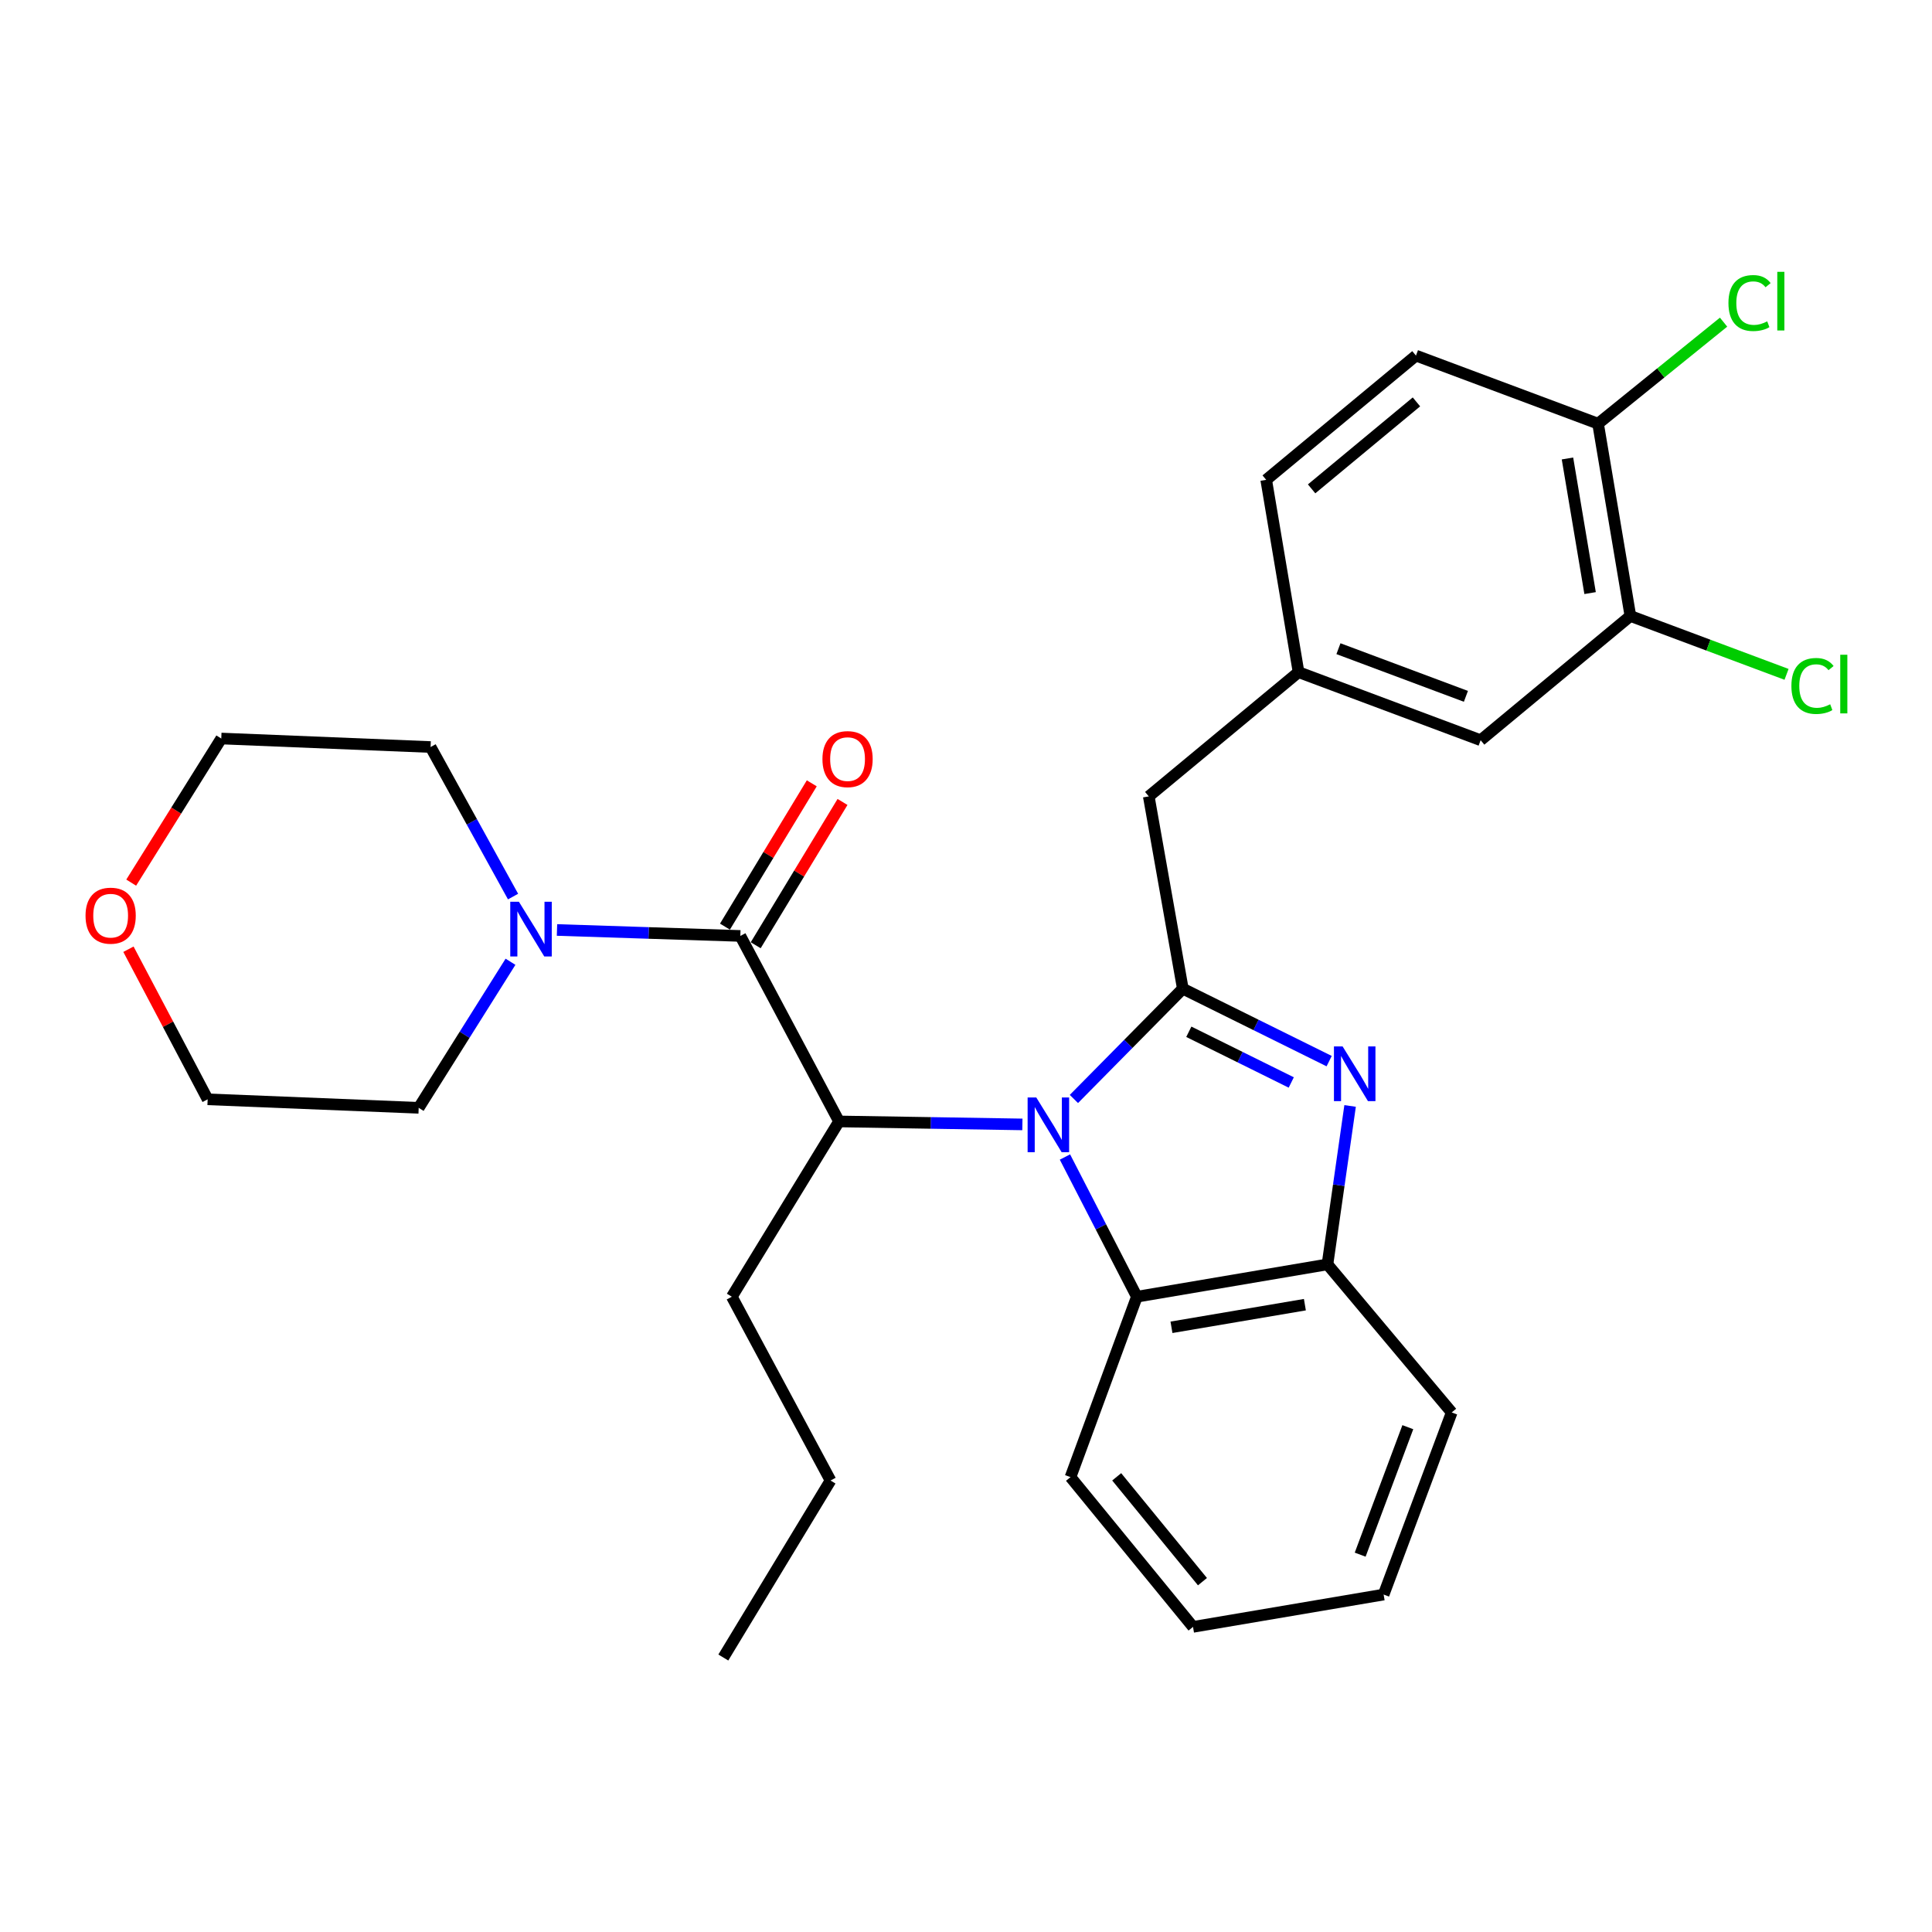 <?xml version='1.0' encoding='iso-8859-1'?>
<svg version='1.1' baseProfile='full'
              xmlns='http://www.w3.org/2000/svg'
                      xmlns:rdkit='http://www.rdkit.org/xml'
                      xmlns:xlink='http://www.w3.org/1999/xlink'
                  xml:space='preserve'
width='1000px' height='1000px' viewBox='0 0 1000 1000'>
<!-- END OF HEADER -->
<rect style='opacity:1.0;fill:#FFFFFF;stroke:none' width='1000' height='1000' x='0' y='0'> </rect>
<path class='bond-0' d='M 420.175,405.448 L 397.707,442.535' style='fill:none;fill-rule:evenodd;stroke:#FF0000;stroke-width:6px;stroke-linecap:butt;stroke-linejoin:miter;stroke-opacity:1' />
<path class='bond-0' d='M 397.707,442.535 L 375.239,479.622' style='fill:none;fill-rule:evenodd;stroke:#000000;stroke-width:6px;stroke-linecap:butt;stroke-linejoin:miter;stroke-opacity:1' />
<path class='bond-0' d='M 436.086,415.087 L 413.618,452.174' style='fill:none;fill-rule:evenodd;stroke:#FF0000;stroke-width:6px;stroke-linecap:butt;stroke-linejoin:miter;stroke-opacity:1' />
<path class='bond-0' d='M 413.618,452.174 L 391.15,489.261' style='fill:none;fill-rule:evenodd;stroke:#000000;stroke-width:6px;stroke-linecap:butt;stroke-linejoin:miter;stroke-opacity:1' />
<path class='bond-1' d='M 383.195,484.441 L 335.747,482.898' style='fill:none;fill-rule:evenodd;stroke:#000000;stroke-width:6px;stroke-linecap:butt;stroke-linejoin:miter;stroke-opacity:1' />
<path class='bond-1' d='M 335.747,482.898 L 288.3,481.354' style='fill:none;fill-rule:evenodd;stroke:#0000FF;stroke-width:6px;stroke-linecap:butt;stroke-linejoin:miter;stroke-opacity:1' />
<path class='bond-2' d='M 383.195,484.441 L 434.282,580.456' style='fill:none;fill-rule:evenodd;stroke:#000000;stroke-width:6px;stroke-linecap:butt;stroke-linejoin:miter;stroke-opacity:1' />
<path class='bond-3' d='M 67.91,456.848 L 91.22,419.552' style='fill:none;fill-rule:evenodd;stroke:#FF0000;stroke-width:6px;stroke-linecap:butt;stroke-linejoin:miter;stroke-opacity:1' />
<path class='bond-3' d='M 91.22,419.552 L 114.53,382.257' style='fill:none;fill-rule:evenodd;stroke:#000000;stroke-width:6px;stroke-linecap:butt;stroke-linejoin:miter;stroke-opacity:1' />
<path class='bond-4' d='M 66.481,491.318 L 86.981,530.161' style='fill:none;fill-rule:evenodd;stroke:#FF0000;stroke-width:6px;stroke-linecap:butt;stroke-linejoin:miter;stroke-opacity:1' />
<path class='bond-4' d='M 86.981,530.161 L 107.481,569.004' style='fill:none;fill-rule:evenodd;stroke:#000000;stroke-width:6px;stroke-linecap:butt;stroke-linejoin:miter;stroke-opacity:1' />
<path class='bond-5' d='M 264.233,497.808 L 240.474,535.608' style='fill:none;fill-rule:evenodd;stroke:#0000FF;stroke-width:6px;stroke-linecap:butt;stroke-linejoin:miter;stroke-opacity:1' />
<path class='bond-5' d='M 240.474,535.608 L 216.714,573.407' style='fill:none;fill-rule:evenodd;stroke:#000000;stroke-width:6px;stroke-linecap:butt;stroke-linejoin:miter;stroke-opacity:1' />
<path class='bond-6' d='M 265.558,464.066 L 244.216,425.363' style='fill:none;fill-rule:evenodd;stroke:#0000FF;stroke-width:6px;stroke-linecap:butt;stroke-linejoin:miter;stroke-opacity:1' />
<path class='bond-6' d='M 244.216,425.363 L 222.874,386.659' style='fill:none;fill-rule:evenodd;stroke:#000000;stroke-width:6px;stroke-linecap:butt;stroke-linejoin:miter;stroke-opacity:1' />
<path class='bond-7' d='M 216.714,573.407 L 107.481,569.004' style='fill:none;fill-rule:evenodd;stroke:#000000;stroke-width:6px;stroke-linecap:butt;stroke-linejoin:miter;stroke-opacity:1' />
<path class='bond-8' d='M 554.088,764.558 L 617.505,842.072' style='fill:none;fill-rule:evenodd;stroke:#000000;stroke-width:6px;stroke-linecap:butt;stroke-linejoin:miter;stroke-opacity:1' />
<path class='bond-8' d='M 577.999,764.405 L 622.391,818.665' style='fill:none;fill-rule:evenodd;stroke:#000000;stroke-width:6px;stroke-linecap:butt;stroke-linejoin:miter;stroke-opacity:1' />
<path class='bond-9' d='M 554.088,764.558 L 588.442,671.179' style='fill:none;fill-rule:evenodd;stroke:#000000;stroke-width:6px;stroke-linecap:butt;stroke-linejoin:miter;stroke-opacity:1' />
<path class='bond-10' d='M 617.505,842.072 L 716.165,825.339' style='fill:none;fill-rule:evenodd;stroke:#000000;stroke-width:6px;stroke-linecap:butt;stroke-linejoin:miter;stroke-opacity:1' />
<path class='bond-11' d='M 716.165,825.339 L 751.398,731.082' style='fill:none;fill-rule:evenodd;stroke:#000000;stroke-width:6px;stroke-linecap:butt;stroke-linejoin:miter;stroke-opacity:1' />
<path class='bond-11' d='M 704.024,804.687 L 728.687,738.707' style='fill:none;fill-rule:evenodd;stroke:#000000;stroke-width:6px;stroke-linecap:butt;stroke-linejoin:miter;stroke-opacity:1' />
<path class='bond-12' d='M 751.398,731.082 L 687.092,654.446' style='fill:none;fill-rule:evenodd;stroke:#000000;stroke-width:6px;stroke-linecap:butt;stroke-linejoin:miter;stroke-opacity:1' />
<path class='bond-13' d='M 551.215,598.874 L 569.829,635.027' style='fill:none;fill-rule:evenodd;stroke:#0000FF;stroke-width:6px;stroke-linecap:butt;stroke-linejoin:miter;stroke-opacity:1' />
<path class='bond-13' d='M 569.829,635.027 L 588.442,671.179' style='fill:none;fill-rule:evenodd;stroke:#000000;stroke-width:6px;stroke-linecap:butt;stroke-linejoin:miter;stroke-opacity:1' />
<path class='bond-14' d='M 555.852,568.83 L 584.038,540.289' style='fill:none;fill-rule:evenodd;stroke:#0000FF;stroke-width:6px;stroke-linecap:butt;stroke-linejoin:miter;stroke-opacity:1' />
<path class='bond-14' d='M 584.038,540.289 L 612.224,511.747' style='fill:none;fill-rule:evenodd;stroke:#000000;stroke-width:6px;stroke-linecap:butt;stroke-linejoin:miter;stroke-opacity:1' />
<path class='bond-15' d='M 529.187,581.995 L 481.734,581.225' style='fill:none;fill-rule:evenodd;stroke:#0000FF;stroke-width:6px;stroke-linecap:butt;stroke-linejoin:miter;stroke-opacity:1' />
<path class='bond-15' d='M 481.734,581.225 L 434.282,580.456' style='fill:none;fill-rule:evenodd;stroke:#000000;stroke-width:6px;stroke-linecap:butt;stroke-linejoin:miter;stroke-opacity:1' />
<path class='bond-16' d='M 588.442,671.179 L 687.092,654.446' style='fill:none;fill-rule:evenodd;stroke:#000000;stroke-width:6px;stroke-linecap:butt;stroke-linejoin:miter;stroke-opacity:1' />
<path class='bond-16' d='M 606.351,687.01 L 675.406,675.297' style='fill:none;fill-rule:evenodd;stroke:#000000;stroke-width:6px;stroke-linecap:butt;stroke-linejoin:miter;stroke-opacity:1' />
<path class='bond-17' d='M 687.092,654.446 L 692.951,613.441' style='fill:none;fill-rule:evenodd;stroke:#000000;stroke-width:6px;stroke-linecap:butt;stroke-linejoin:miter;stroke-opacity:1' />
<path class='bond-17' d='M 692.951,613.441 L 698.81,572.437' style='fill:none;fill-rule:evenodd;stroke:#0000FF;stroke-width:6px;stroke-linecap:butt;stroke-linejoin:miter;stroke-opacity:1' />
<path class='bond-18' d='M 687.968,549.241 L 650.096,530.494' style='fill:none;fill-rule:evenodd;stroke:#0000FF;stroke-width:6px;stroke-linecap:butt;stroke-linejoin:miter;stroke-opacity:1' />
<path class='bond-18' d='M 650.096,530.494 L 612.224,511.747' style='fill:none;fill-rule:evenodd;stroke:#000000;stroke-width:6px;stroke-linecap:butt;stroke-linejoin:miter;stroke-opacity:1' />
<path class='bond-18' d='M 668.353,560.289 L 641.843,547.166' style='fill:none;fill-rule:evenodd;stroke:#0000FF;stroke-width:6px;stroke-linecap:butt;stroke-linejoin:miter;stroke-opacity:1' />
<path class='bond-18' d='M 641.843,547.166 L 615.332,534.044' style='fill:none;fill-rule:evenodd;stroke:#000000;stroke-width:6px;stroke-linecap:butt;stroke-linejoin:miter;stroke-opacity:1' />
<path class='bond-19' d='M 612.224,511.747 L 594.602,412.208' style='fill:none;fill-rule:evenodd;stroke:#000000;stroke-width:6px;stroke-linecap:butt;stroke-linejoin:miter;stroke-opacity:1' />
<path class='bond-20' d='M 594.602,412.208 L 672.127,347.902' style='fill:none;fill-rule:evenodd;stroke:#000000;stroke-width:6px;stroke-linecap:butt;stroke-linejoin:miter;stroke-opacity:1' />
<path class='bond-21' d='M 434.282,580.456 L 378.792,671.179' style='fill:none;fill-rule:evenodd;stroke:#000000;stroke-width:6px;stroke-linecap:butt;stroke-linejoin:miter;stroke-opacity:1' />
<path class='bond-22' d='M 378.792,671.179 L 429.879,766.315' style='fill:none;fill-rule:evenodd;stroke:#000000;stroke-width:6px;stroke-linecap:butt;stroke-linejoin:miter;stroke-opacity:1' />
<path class='bond-23' d='M 843.888,318.829 L 827.156,219.29' style='fill:none;fill-rule:evenodd;stroke:#000000;stroke-width:6px;stroke-linecap:butt;stroke-linejoin:miter;stroke-opacity:1' />
<path class='bond-23' d='M 823.032,306.982 L 811.32,237.305' style='fill:none;fill-rule:evenodd;stroke:#000000;stroke-width:6px;stroke-linecap:butt;stroke-linejoin:miter;stroke-opacity:1' />
<path class='bond-24' d='M 843.888,318.829 L 766.374,383.135' style='fill:none;fill-rule:evenodd;stroke:#000000;stroke-width:6px;stroke-linecap:butt;stroke-linejoin:miter;stroke-opacity:1' />
<path class='bond-25' d='M 843.888,318.829 L 884.299,333.939' style='fill:none;fill-rule:evenodd;stroke:#000000;stroke-width:6px;stroke-linecap:butt;stroke-linejoin:miter;stroke-opacity:1' />
<path class='bond-25' d='M 884.299,333.939 L 924.71,349.049' style='fill:none;fill-rule:evenodd;stroke:#00CC00;stroke-width:6px;stroke-linecap:butt;stroke-linejoin:miter;stroke-opacity:1' />
<path class='bond-26' d='M 827.156,219.29 L 732.898,184.058' style='fill:none;fill-rule:evenodd;stroke:#000000;stroke-width:6px;stroke-linecap:butt;stroke-linejoin:miter;stroke-opacity:1' />
<path class='bond-27' d='M 827.156,219.29 L 859.637,193.018' style='fill:none;fill-rule:evenodd;stroke:#000000;stroke-width:6px;stroke-linecap:butt;stroke-linejoin:miter;stroke-opacity:1' />
<path class='bond-27' d='M 859.637,193.018 L 892.118,166.745' style='fill:none;fill-rule:evenodd;stroke:#00CC00;stroke-width:6px;stroke-linecap:butt;stroke-linejoin:miter;stroke-opacity:1' />
<path class='bond-28' d='M 732.898,184.058 L 655.384,248.363' style='fill:none;fill-rule:evenodd;stroke:#000000;stroke-width:6px;stroke-linecap:butt;stroke-linejoin:miter;stroke-opacity:1' />
<path class='bond-28' d='M 733.149,208.021 L 678.889,253.035' style='fill:none;fill-rule:evenodd;stroke:#000000;stroke-width:6px;stroke-linecap:butt;stroke-linejoin:miter;stroke-opacity:1' />
<path class='bond-29' d='M 655.384,248.363 L 672.127,347.902' style='fill:none;fill-rule:evenodd;stroke:#000000;stroke-width:6px;stroke-linecap:butt;stroke-linejoin:miter;stroke-opacity:1' />
<path class='bond-30' d='M 672.127,347.902 L 766.374,383.135' style='fill:none;fill-rule:evenodd;stroke:#000000;stroke-width:6px;stroke-linecap:butt;stroke-linejoin:miter;stroke-opacity:1' />
<path class='bond-30' d='M 692.778,335.762 L 758.751,360.425' style='fill:none;fill-rule:evenodd;stroke:#000000;stroke-width:6px;stroke-linecap:butt;stroke-linejoin:miter;stroke-opacity:1' />
<path class='bond-31' d='M 429.879,766.315 L 374.389,857.926' style='fill:none;fill-rule:evenodd;stroke:#000000;stroke-width:6px;stroke-linecap:butt;stroke-linejoin:miter;stroke-opacity:1' />
<path class='bond-32' d='M 222.874,386.659 L 114.53,382.257' style='fill:none;fill-rule:evenodd;stroke:#000000;stroke-width:6px;stroke-linecap:butt;stroke-linejoin:miter;stroke-opacity:1' />
<path  class='atom-0' d='M 425.695 392.91
Q 425.695 386.11, 429.055 382.31
Q 432.415 378.51, 438.695 378.51
Q 444.975 378.51, 448.335 382.31
Q 451.695 386.11, 451.695 392.91
Q 451.695 399.79, 448.295 403.71
Q 444.895 407.59, 438.695 407.59
Q 432.455 407.59, 429.055 403.71
Q 425.695 399.83, 425.695 392.91
M 438.695 404.39
Q 443.015 404.39, 445.335 401.51
Q 447.695 398.59, 447.695 392.91
Q 447.695 387.35, 445.335 384.55
Q 443.015 381.71, 438.695 381.71
Q 434.375 381.71, 432.015 384.51
Q 429.695 387.31, 429.695 392.91
Q 429.695 398.63, 432.015 401.51
Q 434.375 404.39, 438.695 404.39
' fill='#FF0000'/>
<path  class='atom-2' d='M 44.272 473.948
Q 44.272 467.148, 47.632 463.348
Q 50.992 459.548, 57.272 459.548
Q 63.552 459.548, 66.912 463.348
Q 70.272 467.148, 70.272 473.948
Q 70.272 480.828, 66.872 484.748
Q 63.472 488.628, 57.272 488.628
Q 51.032 488.628, 47.632 484.748
Q 44.272 480.868, 44.272 473.948
M 57.272 485.428
Q 61.592 485.428, 63.912 482.548
Q 66.272 479.628, 66.272 473.948
Q 66.272 468.388, 63.912 465.588
Q 61.592 462.748, 57.272 462.748
Q 52.952 462.748, 50.592 465.548
Q 48.272 468.348, 48.272 473.948
Q 48.272 479.668, 50.592 482.548
Q 52.952 485.428, 57.272 485.428
' fill='#FF0000'/>
<path  class='atom-3' d='M 268.59 466.757
L 277.87 481.757
Q 278.79 483.237, 280.27 485.917
Q 281.75 488.597, 281.83 488.757
L 281.83 466.757
L 285.59 466.757
L 285.59 495.077
L 281.71 495.077
L 271.75 478.677
Q 270.59 476.757, 269.35 474.557
Q 268.15 472.357, 267.79 471.677
L 267.79 495.077
L 264.11 495.077
L 264.11 466.757
L 268.59 466.757
' fill='#0000FF'/>
<path  class='atom-9' d='M 536.376 568.053
L 545.656 583.053
Q 546.576 584.533, 548.056 587.213
Q 549.536 589.893, 549.616 590.053
L 549.616 568.053
L 553.376 568.053
L 553.376 596.373
L 549.496 596.373
L 539.536 579.973
Q 538.376 578.053, 537.136 575.853
Q 535.936 573.653, 535.576 572.973
L 535.576 596.373
L 531.896 596.373
L 531.896 568.053
L 536.376 568.053
' fill='#0000FF'/>
<path  class='atom-12' d='M 694.93 541.626
L 704.21 556.626
Q 705.13 558.106, 706.61 560.786
Q 708.09 563.466, 708.17 563.626
L 708.17 541.626
L 711.93 541.626
L 711.93 569.946
L 708.05 569.946
L 698.09 553.546
Q 696.93 551.626, 695.69 549.426
Q 694.49 547.226, 694.13 546.546
L 694.13 569.946
L 690.45 569.946
L 690.45 541.626
L 694.93 541.626
' fill='#0000FF'/>
<path  class='atom-23' d='M 894.639 156.853
Q 894.639 149.813, 897.919 146.133
Q 901.239 142.413, 907.519 142.413
Q 913.359 142.413, 916.479 146.533
L 913.839 148.693
Q 911.559 145.693, 907.519 145.693
Q 903.239 145.693, 900.959 148.573
Q 898.719 151.413, 898.719 156.853
Q 898.719 162.453, 901.039 165.333
Q 903.399 168.213, 907.959 168.213
Q 911.079 168.213, 914.719 166.333
L 915.839 169.333
Q 914.359 170.293, 912.119 170.853
Q 909.879 171.413, 907.399 171.413
Q 901.239 171.413, 897.919 167.653
Q 894.639 163.893, 894.639 156.853
' fill='#00CC00'/>
<path  class='atom-23' d='M 919.919 140.693
L 923.599 140.693
L 923.599 171.053
L 919.919 171.053
L 919.919 140.693
' fill='#00CC00'/>
<path  class='atom-24' d='M 927.226 355.052
Q 927.226 348.012, 930.506 344.332
Q 933.826 340.612, 940.106 340.612
Q 945.946 340.612, 949.066 344.732
L 946.426 346.892
Q 944.146 343.892, 940.106 343.892
Q 935.826 343.892, 933.546 346.772
Q 931.306 349.612, 931.306 355.052
Q 931.306 360.652, 933.626 363.532
Q 935.986 366.412, 940.546 366.412
Q 943.666 366.412, 947.306 364.532
L 948.426 367.532
Q 946.946 368.492, 944.706 369.052
Q 942.466 369.612, 939.986 369.612
Q 933.826 369.612, 930.506 365.852
Q 927.226 362.092, 927.226 355.052
' fill='#00CC00'/>
<path  class='atom-24' d='M 952.506 338.892
L 956.186 338.892
L 956.186 369.252
L 952.506 369.252
L 952.506 338.892
' fill='#00CC00'/>
</svg>
